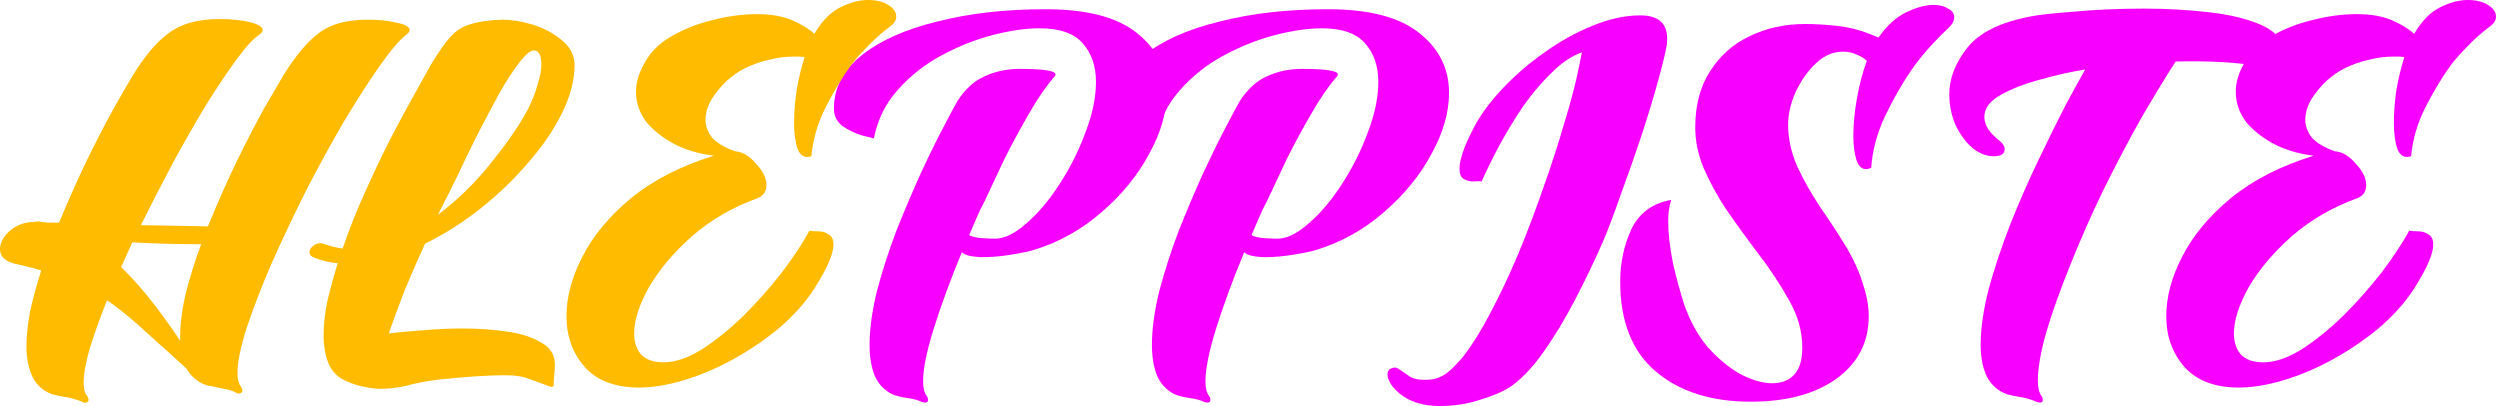 <svg width="117" height="19" viewBox="0 0 117 19" fill="none" xmlns="http://www.w3.org/2000/svg">
<path d="M104.778 18.137C103.665 18.137 102.821 17.82 102.245 17.187C101.669 16.535 101.381 15.738 101.381 14.798C101.381 13.896 101.631 12.965 102.13 12.005C102.629 11.026 103.387 10.115 104.404 9.27C105.441 8.426 106.736 7.763 108.291 7.284C107.715 7.226 107.149 7.073 106.592 6.823C106.036 6.554 105.565 6.209 105.182 5.787C104.817 5.345 104.635 4.846 104.635 4.29C104.635 3.867 104.759 3.436 105.009 2.994C105.277 2.476 105.69 2.054 106.247 1.727C106.823 1.382 107.465 1.123 108.176 0.95C108.905 0.758 109.615 0.662 110.306 0.662C110.959 0.662 111.506 0.758 111.947 0.95C112.388 1.142 112.734 1.353 112.983 1.583C113.329 0.988 113.732 0.576 114.193 0.345C114.653 0.115 115.085 0 115.488 0C115.872 0 116.189 0.077 116.438 0.23C116.688 0.384 116.812 0.566 116.812 0.777C116.812 0.95 116.716 1.104 116.524 1.238C116.121 1.545 115.776 1.852 115.488 2.159C115.2 2.447 114.951 2.725 114.74 2.994C114.317 3.57 113.914 4.232 113.53 4.981C113.147 5.729 112.916 6.506 112.839 7.312C112.552 7.408 112.34 7.303 112.206 6.996C112.091 6.669 112.033 6.257 112.033 5.758C112.033 5.278 112.072 4.769 112.148 4.232C112.244 3.675 112.369 3.157 112.523 2.677C112.446 2.658 112.36 2.649 112.264 2.649C112.168 2.649 112.072 2.649 111.976 2.649C111.63 2.649 111.266 2.697 110.882 2.793C110.498 2.869 110.095 3.013 109.673 3.224C109.442 3.34 109.183 3.522 108.895 3.771C108.627 4.021 108.387 4.309 108.176 4.635C107.984 4.961 107.888 5.288 107.888 5.614C107.888 5.883 107.984 6.151 108.176 6.42C108.387 6.669 108.751 6.89 109.27 7.082C109.615 7.101 109.941 7.293 110.248 7.658C110.575 8.003 110.738 8.339 110.738 8.666C110.738 8.953 110.603 9.155 110.335 9.27C109.164 9.692 108.137 10.287 107.254 11.055C106.391 11.823 105.719 12.619 105.239 13.444C104.778 14.27 104.548 14.99 104.548 15.604C104.548 16.007 104.654 16.333 104.865 16.583C105.095 16.832 105.45 16.957 105.93 16.957C106.467 16.957 107.062 16.755 107.715 16.352C108.368 15.93 109.02 15.402 109.673 14.769C110.325 14.116 110.92 13.444 111.458 12.754C111.995 12.043 112.427 11.391 112.753 10.796C112.849 10.815 112.983 10.825 113.156 10.825C113.348 10.825 113.511 10.873 113.646 10.969C113.799 11.045 113.876 11.209 113.876 11.458C113.876 11.65 113.809 11.909 113.674 12.235C113.54 12.562 113.31 12.984 112.983 13.502C112.561 14.155 112.014 14.769 111.342 15.345C110.671 15.901 109.951 16.391 109.183 16.813C108.416 17.235 107.648 17.561 106.88 17.792C106.112 18.022 105.412 18.137 104.778 18.137Z" fill="#F700FF"/>
<path d="M95.286 18.799C95.132 18.723 94.921 18.655 94.653 18.598C94.384 18.559 94.144 18.511 93.933 18.454C93.51 18.3 93.194 18.022 92.983 17.619C92.791 17.216 92.695 16.727 92.695 16.151C92.695 15.383 92.82 14.51 93.069 13.531C93.338 12.552 93.674 11.544 94.077 10.508C94.499 9.452 94.94 8.445 95.401 7.485C95.862 6.526 96.284 5.671 96.668 4.923C97.071 4.174 97.378 3.618 97.589 3.253C96.956 3.349 96.265 3.503 95.516 3.714C94.787 3.906 94.163 4.146 93.645 4.434C93.127 4.721 92.868 5.067 92.868 5.47C92.868 5.854 93.107 6.228 93.587 6.593C93.741 6.727 93.818 6.852 93.818 6.967C93.818 7.14 93.731 7.245 93.558 7.284C93.501 7.303 93.415 7.312 93.299 7.312C92.954 7.312 92.618 7.178 92.292 6.909C91.985 6.641 91.726 6.286 91.514 5.844C91.323 5.384 91.227 4.904 91.227 4.405C91.227 3.675 91.505 2.956 92.061 2.246C92.618 1.535 93.597 1.046 94.998 0.777C95.343 0.701 96.025 0.624 97.042 0.547C98.059 0.451 99.163 0.403 100.353 0.403C101.408 0.403 102.426 0.461 103.404 0.576C104.402 0.691 105.218 0.892 105.851 1.18C106.504 1.468 106.83 1.881 106.83 2.418C106.83 2.553 106.821 2.716 106.802 2.908C106.782 3.1 106.773 3.253 106.773 3.368V3.426C106.773 3.503 106.744 3.551 106.686 3.57C106.629 3.589 106.581 3.56 106.542 3.483C106.446 3.33 106.168 3.205 105.708 3.109C105.266 3.013 104.7 2.946 104.009 2.908C103.337 2.869 102.608 2.86 101.821 2.879C101.36 3.589 100.823 4.472 100.209 5.528C99.614 6.583 99.009 7.735 98.395 8.982C97.858 10.095 97.359 11.228 96.898 12.379C96.437 13.512 96.063 14.558 95.775 15.517C95.507 16.458 95.372 17.216 95.372 17.792C95.372 18.137 95.43 18.387 95.545 18.54C95.583 18.579 95.603 18.636 95.603 18.713C95.603 18.847 95.497 18.876 95.286 18.799Z" fill="#F700FF"/>
<path d="M81.929 18.799C80.087 18.799 78.609 18.329 77.496 17.389C76.382 16.448 75.826 15.047 75.826 13.185C75.826 12.303 75.998 11.487 76.344 10.738C76.709 9.971 77.332 9.51 78.215 9.356C78.119 9.644 78.071 9.971 78.071 10.335C78.071 10.93 78.148 11.602 78.302 12.351C78.474 13.08 78.647 13.713 78.82 14.251C79.088 15.018 79.453 15.681 79.914 16.237C80.394 16.774 80.902 17.197 81.44 17.504C81.996 17.792 82.495 17.936 82.937 17.936C83.359 17.936 83.695 17.811 83.944 17.561C84.213 17.293 84.347 16.861 84.347 16.266C84.347 15.517 84.146 14.788 83.743 14.078C83.34 13.349 82.86 12.619 82.303 11.89C81.747 11.161 81.219 10.431 80.72 9.702C80.336 9.107 80.01 8.502 79.741 7.888C79.472 7.255 79.338 6.612 79.338 5.959C79.338 4.923 79.568 4.05 80.029 3.34C80.49 2.61 81.104 2.063 81.871 1.699C82.658 1.315 83.532 1.123 84.491 1.123C84.933 1.123 85.422 1.152 85.96 1.209C86.497 1.267 87.005 1.391 87.485 1.583L87.917 1.756C88.301 1.2 88.733 0.806 89.213 0.576C89.692 0.345 90.115 0.23 90.479 0.23C90.767 0.23 90.998 0.288 91.17 0.403C91.362 0.499 91.458 0.633 91.458 0.806C91.458 0.979 91.362 1.152 91.17 1.324C90.422 2.034 89.836 2.706 89.414 3.34C88.992 3.954 88.589 4.664 88.205 5.47C87.84 6.257 87.629 7.053 87.572 7.859C87.457 7.898 87.38 7.917 87.341 7.917C87.13 7.917 86.977 7.773 86.881 7.485C86.785 7.178 86.737 6.794 86.737 6.334C86.737 5.796 86.794 5.211 86.909 4.577C87.025 3.925 87.178 3.349 87.37 2.85C87.255 2.735 87.101 2.639 86.909 2.562C86.718 2.466 86.497 2.418 86.247 2.418C85.787 2.418 85.365 2.601 84.981 2.965C84.597 3.33 84.28 3.781 84.031 4.318C83.8 4.837 83.685 5.345 83.685 5.844C83.685 6.497 83.829 7.149 84.117 7.802C84.424 8.454 84.789 9.097 85.211 9.731C85.652 10.364 86.065 10.998 86.449 11.631C86.794 12.226 87.044 12.792 87.197 13.329C87.37 13.848 87.457 14.337 87.457 14.798C87.457 16.026 86.948 17.005 85.931 17.734C84.933 18.444 83.599 18.799 81.929 18.799Z" fill="#F700FF"/>
<path d="M67.383 19.001C66.404 19.001 65.665 18.694 65.166 18.08C65.013 17.869 64.936 17.686 64.936 17.533C64.936 17.379 64.994 17.283 65.109 17.245C65.224 17.187 65.329 17.187 65.425 17.245C65.579 17.341 65.761 17.465 65.972 17.619C66.184 17.753 66.51 17.801 66.951 17.763C67.316 17.724 67.652 17.552 67.959 17.245C68.266 16.938 68.458 16.727 68.535 16.611C68.918 16.112 69.322 15.46 69.744 14.654C70.185 13.828 70.617 12.917 71.039 11.919C71.462 10.902 71.855 9.865 72.22 8.809C72.604 7.735 72.939 6.698 73.227 5.7C73.534 4.702 73.765 3.81 73.918 3.023L74.033 2.447C73.554 2.62 73.083 2.936 72.623 3.397C72.162 3.839 71.721 4.357 71.298 4.952C70.895 5.547 70.521 6.161 70.176 6.794C69.849 7.408 69.571 7.975 69.341 8.493C69.264 8.474 69.139 8.474 68.966 8.493C68.794 8.493 68.64 8.454 68.506 8.378C68.371 8.301 68.304 8.138 68.304 7.888C68.304 7.696 68.352 7.456 68.448 7.168C68.544 6.861 68.717 6.468 68.966 5.988C69.274 5.393 69.715 4.789 70.291 4.174C70.867 3.56 71.519 2.994 72.249 2.476C72.997 1.938 73.755 1.516 74.523 1.209C75.31 0.883 76.058 0.72 76.768 0.72C77.709 0.72 78.121 1.18 78.006 2.102C77.949 2.447 77.814 3.004 77.603 3.771C77.392 4.539 77.133 5.393 76.826 6.334C76.519 7.255 76.202 8.157 75.876 9.04C75.569 9.923 75.29 10.662 75.041 11.257C74.638 12.178 74.197 13.099 73.717 14.02C73.237 14.942 72.738 15.767 72.22 16.496C71.701 17.226 71.174 17.773 70.636 18.137C70.291 18.348 69.83 18.54 69.254 18.713C68.679 18.905 68.055 19.001 67.383 19.001Z" fill="#F700FF"/>
<path d="M56.328 18.799C56.175 18.723 55.954 18.665 55.666 18.627C55.398 18.588 55.167 18.531 54.975 18.454C54.592 18.262 54.313 17.965 54.141 17.561C53.987 17.158 53.91 16.688 53.91 16.151C53.91 15.402 54.025 14.558 54.256 13.617C54.505 12.677 54.812 11.727 55.177 10.767C55.561 9.808 55.945 8.905 56.328 8.061C56.732 7.197 57.087 6.478 57.394 5.902C57.701 5.307 57.912 4.913 58.027 4.721C58.392 4.165 58.814 3.781 59.294 3.57C59.793 3.34 60.34 3.224 60.935 3.224C62.221 3.224 62.768 3.34 62.576 3.57C62.173 4.03 61.77 4.616 61.367 5.326C60.964 6.017 60.58 6.727 60.215 7.456C59.87 8.186 59.562 8.838 59.294 9.414C59.16 9.664 59.035 9.923 58.92 10.191C58.804 10.46 58.689 10.729 58.574 10.998C58.632 11.055 58.804 11.103 59.092 11.141C59.399 11.161 59.63 11.17 59.783 11.17C60.225 11.17 60.714 10.93 61.252 10.45C61.808 9.971 62.326 9.356 62.806 8.608C63.305 7.84 63.708 7.034 64.015 6.19C64.341 5.345 64.505 4.558 64.505 3.829C64.505 3.1 64.303 2.505 63.9 2.044C63.497 1.564 62.816 1.324 61.856 1.324C61.223 1.324 60.493 1.43 59.668 1.641C58.862 1.852 58.066 2.169 57.279 2.591C56.492 3.013 55.81 3.551 55.235 4.203C54.659 4.837 54.285 5.595 54.112 6.478C54.035 6.458 53.843 6.41 53.536 6.334C53.229 6.238 52.931 6.094 52.644 5.902C52.375 5.691 52.24 5.422 52.24 5.096C52.24 4.117 52.672 3.282 53.536 2.591C54.4 1.9 55.58 1.372 57.077 1.008C58.574 0.624 60.263 0.432 62.144 0.432C64.082 0.432 65.512 0.806 66.433 1.555C67.355 2.284 67.815 3.215 67.815 4.347C67.815 5.268 67.537 6.228 66.981 7.226C66.443 8.224 65.704 9.126 64.764 9.932C63.843 10.738 62.797 11.324 61.626 11.688C61.376 11.765 61.012 11.842 60.532 11.919C60.071 11.995 59.639 12.034 59.236 12.034C59.006 12.034 58.795 12.015 58.603 11.976C58.43 11.938 58.305 11.88 58.229 11.804C57.71 13.051 57.279 14.222 56.933 15.316C56.588 16.41 56.415 17.254 56.415 17.849C56.415 18.156 56.472 18.387 56.588 18.54C56.626 18.579 56.645 18.636 56.645 18.713C56.645 18.847 56.54 18.876 56.328 18.799Z" fill="#F700FF"/>
<path d="M43.115 18.799C42.961 18.723 42.74 18.665 42.453 18.627C42.184 18.588 41.953 18.531 41.762 18.454C41.378 18.262 41.099 17.965 40.927 17.561C40.773 17.158 40.696 16.688 40.696 16.151C40.696 15.402 40.812 14.558 41.042 13.617C41.291 12.677 41.598 11.727 41.963 10.767C42.347 9.808 42.731 8.905 43.115 8.061C43.518 7.197 43.873 6.478 44.18 5.902C44.487 5.307 44.698 4.913 44.813 4.721C45.178 4.165 45.6 3.781 46.08 3.57C46.579 3.34 47.126 3.224 47.721 3.224C49.007 3.224 49.554 3.34 49.362 3.57C48.959 4.03 48.556 4.616 48.153 5.326C47.75 6.017 47.366 6.727 47.001 7.456C46.656 8.186 46.349 8.838 46.08 9.414C45.946 9.664 45.821 9.923 45.706 10.191C45.59 10.46 45.475 10.729 45.36 10.998C45.418 11.055 45.59 11.103 45.878 11.141C46.185 11.161 46.416 11.17 46.569 11.17C47.011 11.17 47.5 10.93 48.038 10.45C48.594 9.971 49.112 9.356 49.592 8.608C50.091 7.84 50.494 7.034 50.801 6.19C51.128 5.345 51.291 4.558 51.291 3.829C51.291 3.1 51.089 2.505 50.686 2.044C50.283 1.564 49.602 1.324 48.642 1.324C48.009 1.324 47.279 1.43 46.454 1.641C45.648 1.852 44.852 2.169 44.065 2.591C43.278 3.013 42.596 3.551 42.021 4.203C41.445 4.837 41.071 5.595 40.898 6.478C40.821 6.458 40.629 6.41 40.322 6.334C40.015 6.238 39.718 6.094 39.43 5.902C39.161 5.691 39.027 5.422 39.027 5.096C39.027 4.117 39.458 3.282 40.322 2.591C41.186 1.9 42.366 1.372 43.863 1.008C45.36 0.624 47.049 0.432 48.93 0.432C50.869 0.432 52.298 0.806 53.22 1.555C54.141 2.284 54.602 3.215 54.602 4.347C54.602 5.268 54.323 6.228 53.767 7.226C53.229 8.224 52.49 9.126 51.55 9.932C50.629 10.738 49.583 11.324 48.412 11.688C48.162 11.765 47.798 11.842 47.318 11.919C46.857 11.995 46.425 12.034 46.022 12.034C45.792 12.034 45.581 12.015 45.389 11.976C45.216 11.938 45.092 11.88 45.015 11.804C44.497 13.051 44.065 14.222 43.719 15.316C43.374 16.41 43.201 17.254 43.201 17.849C43.201 18.156 43.259 18.387 43.374 18.54C43.412 18.579 43.431 18.636 43.431 18.713C43.431 18.847 43.326 18.876 43.115 18.799Z" fill="#F700FF"/>
<path d="M29.91 18.137C28.796 18.137 27.952 17.82 27.376 17.187C26.8 16.535 26.512 15.738 26.512 14.798C26.512 13.896 26.762 12.965 27.261 12.005C27.76 11.026 28.518 10.115 29.535 9.27C30.572 8.426 31.867 7.763 33.422 7.284C32.846 7.226 32.28 7.073 31.723 6.823C31.167 6.554 30.697 6.209 30.313 5.787C29.948 5.345 29.766 4.846 29.766 4.29C29.766 3.867 29.89 3.436 30.14 2.994C30.409 2.476 30.821 2.054 31.378 1.727C31.954 1.382 32.597 1.123 33.307 0.95C34.036 0.758 34.746 0.662 35.437 0.662C36.09 0.662 36.637 0.758 37.078 0.95C37.52 1.142 37.865 1.353 38.114 1.583C38.46 0.988 38.863 0.576 39.324 0.345C39.784 0.115 40.216 0 40.619 0C41.003 0 41.32 0.077 41.569 0.23C41.819 0.384 41.944 0.566 41.944 0.777C41.944 0.95 41.847 1.104 41.656 1.238C41.252 1.545 40.907 1.852 40.619 2.159C40.331 2.447 40.082 2.725 39.871 2.994C39.448 3.57 39.045 4.232 38.661 4.981C38.278 5.729 38.047 6.506 37.971 7.312C37.683 7.408 37.471 7.303 37.337 6.996C37.222 6.669 37.164 6.257 37.164 5.758C37.164 5.278 37.203 4.769 37.28 4.232C37.376 3.675 37.5 3.157 37.654 2.677C37.577 2.658 37.491 2.649 37.395 2.649C37.299 2.649 37.203 2.649 37.107 2.649C36.761 2.649 36.397 2.697 36.013 2.793C35.629 2.869 35.226 3.013 34.804 3.224C34.573 3.34 34.314 3.522 34.026 3.771C33.758 4.021 33.518 4.309 33.307 4.635C33.115 4.961 33.019 5.288 33.019 5.614C33.019 5.883 33.115 6.151 33.307 6.42C33.518 6.669 33.883 6.89 34.401 7.082C34.746 7.101 35.072 7.293 35.38 7.658C35.706 8.003 35.869 8.339 35.869 8.666C35.869 8.953 35.735 9.155 35.466 9.27C34.295 9.692 33.268 10.287 32.385 11.055C31.522 11.823 30.85 12.619 30.37 13.444C29.91 14.27 29.679 14.99 29.679 15.604C29.679 16.007 29.785 16.333 29.996 16.583C30.226 16.832 30.581 16.957 31.061 16.957C31.599 16.957 32.194 16.755 32.846 16.352C33.499 15.93 34.151 15.402 34.804 14.769C35.456 14.116 36.051 13.444 36.589 12.754C37.126 12.043 37.558 11.391 37.884 10.796C37.98 10.815 38.114 10.825 38.287 10.825C38.479 10.825 38.642 10.873 38.777 10.969C38.93 11.045 39.007 11.209 39.007 11.458C39.007 11.65 38.94 11.909 38.805 12.235C38.671 12.562 38.441 12.984 38.114 13.502C37.692 14.155 37.145 14.769 36.474 15.345C35.802 15.901 35.082 16.391 34.314 16.813C33.547 17.235 32.779 17.561 32.011 17.792C31.244 18.022 30.543 18.137 29.91 18.137Z" fill="#FFBB00"/>
<path d="M17.792 18.195C17.562 18.195 17.322 18.166 17.073 18.108C16.823 18.07 16.545 17.984 16.238 17.849C15.854 17.696 15.576 17.437 15.403 17.072C15.23 16.688 15.144 16.227 15.144 15.69C15.144 15.21 15.201 14.682 15.317 14.107C15.451 13.531 15.614 12.936 15.806 12.322C15.422 12.283 15.057 12.197 14.712 12.063C14.559 12.005 14.482 11.919 14.482 11.804C14.482 11.688 14.549 11.583 14.683 11.487C14.837 11.372 15.009 11.352 15.201 11.429C15.47 11.525 15.748 11.592 16.036 11.631C16.343 10.729 16.698 9.836 17.102 8.953C17.505 8.051 17.908 7.207 18.311 6.42C18.733 5.614 19.107 4.923 19.433 4.347C19.76 3.752 20 3.32 20.153 3.052C20.518 2.437 20.834 1.986 21.103 1.699C21.372 1.411 21.689 1.219 22.053 1.123C22.418 1.008 22.907 0.94 23.521 0.921C23.944 0.921 24.414 0.998 24.932 1.152C25.431 1.305 25.882 1.545 26.285 1.871C26.688 2.198 26.89 2.591 26.89 3.052C26.89 3.743 26.698 4.482 26.314 5.268C25.93 6.055 25.402 6.833 24.731 7.6C24.078 8.368 23.33 9.088 22.485 9.76C21.66 10.412 20.796 10.959 19.894 11.4C19.549 12.149 19.222 12.898 18.915 13.646C18.627 14.395 18.387 15.047 18.195 15.604C18.656 15.546 19.184 15.498 19.779 15.46C20.393 15.402 21.017 15.373 21.65 15.373C22.38 15.373 23.07 15.421 23.723 15.517C24.395 15.613 24.932 15.786 25.335 16.036C25.758 16.266 25.969 16.611 25.969 17.072C25.969 17.206 25.959 17.36 25.94 17.533C25.921 17.705 25.911 17.849 25.911 17.964V18.022C25.911 18.118 25.815 18.128 25.623 18.051C25.431 17.974 25.172 17.878 24.846 17.763C24.52 17.629 24.145 17.561 23.723 17.561C23.243 17.561 22.725 17.581 22.168 17.619C21.631 17.657 21.084 17.705 20.527 17.763C19.932 17.84 19.433 17.936 19.03 18.051C18.627 18.147 18.215 18.195 17.792 18.195ZM20.499 10.047C21.42 9.356 22.245 8.55 22.974 7.629C23.723 6.708 24.299 5.873 24.702 5.124C24.913 4.702 25.067 4.309 25.163 3.944C25.278 3.579 25.335 3.272 25.335 3.023C25.335 2.581 25.22 2.361 24.99 2.361C24.817 2.361 24.587 2.553 24.299 2.936C24.011 3.301 23.694 3.791 23.349 4.405C23.023 5 22.687 5.633 22.341 6.305C22.015 6.957 21.708 7.591 21.42 8.205C21.132 8.8 20.892 9.28 20.7 9.644L20.499 10.047Z" fill="#FFBB00"/>
<path d="M3.829 18.799C3.656 18.723 3.436 18.655 3.167 18.598C2.898 18.559 2.658 18.511 2.447 18.454C2.025 18.3 1.718 18.032 1.526 17.648C1.334 17.245 1.238 16.765 1.238 16.208C1.238 15.709 1.296 15.162 1.411 14.567C1.545 13.953 1.718 13.32 1.929 12.667C1.737 12.591 1.535 12.533 1.324 12.495C1.132 12.437 0.931 12.389 0.72 12.351C0.24 12.235 0 12.005 0 11.66C0 11.391 0.134 11.122 0.403 10.854C0.691 10.585 1.036 10.431 1.439 10.393C1.497 10.393 1.545 10.393 1.583 10.393C1.641 10.374 1.699 10.364 1.756 10.364C1.833 10.364 1.91 10.374 1.986 10.393C2.063 10.393 2.14 10.402 2.217 10.422H2.764C3.186 9.404 3.618 8.435 4.059 7.514C4.52 6.574 4.942 5.758 5.326 5.067C5.729 4.357 6.017 3.858 6.19 3.57C6.746 2.649 7.312 1.977 7.888 1.555C8.464 1.113 9.261 0.892 10.278 0.892C10.834 0.892 11.305 0.94 11.688 1.036C12.091 1.132 12.293 1.257 12.293 1.411C12.293 1.468 12.245 1.535 12.149 1.612C11.861 1.804 11.506 2.188 11.084 2.764C10.662 3.34 10.191 4.04 9.673 4.865C9.174 5.691 8.656 6.593 8.119 7.572C7.6 8.55 7.092 9.539 6.593 10.537L9.731 10.594C10.153 9.558 10.594 8.56 11.055 7.6C11.535 6.622 11.976 5.767 12.379 5.038C12.802 4.309 13.099 3.8 13.272 3.512C13.828 2.61 14.375 1.958 14.913 1.555C15.45 1.132 16.218 0.921 17.216 0.921C17.734 0.921 18.185 0.969 18.569 1.065C18.972 1.142 19.174 1.257 19.174 1.411C19.174 1.468 19.126 1.535 19.03 1.612C18.723 1.843 18.31 2.322 17.792 3.052C17.293 3.762 16.736 4.625 16.122 5.643C15.527 6.66 14.932 7.744 14.337 8.896C13.761 10.047 13.224 11.18 12.725 12.293C12.245 13.406 11.851 14.423 11.544 15.345C11.257 16.247 11.113 16.957 11.113 17.475C11.113 17.744 11.17 17.955 11.285 18.108C11.324 18.185 11.343 18.243 11.343 18.281C11.343 18.339 11.314 18.377 11.257 18.396C11.199 18.435 11.122 18.425 11.026 18.367C10.892 18.291 10.71 18.233 10.479 18.195C10.249 18.156 10.028 18.108 9.817 18.051C9.798 18.07 9.74 18.06 9.644 18.022C9.433 17.945 9.251 17.84 9.097 17.705C8.944 17.571 8.819 17.418 8.723 17.245C8.243 16.803 7.658 16.276 6.967 15.661C6.295 15.028 5.643 14.491 5.009 14.049C4.683 14.874 4.414 15.623 4.203 16.295C4.011 16.966 3.915 17.504 3.915 17.907C3.915 18.214 3.973 18.425 4.088 18.54C4.126 18.617 4.146 18.675 4.146 18.713C4.146 18.77 4.117 18.809 4.059 18.828C4.002 18.866 3.925 18.857 3.829 18.799ZM8.435 15.949C8.416 15.335 8.493 14.634 8.666 13.848C8.857 13.061 9.107 12.255 9.414 11.429C8.339 11.429 7.264 11.4 6.19 11.343L5.671 12.495C6.266 13.089 6.804 13.704 7.284 14.337C7.763 14.97 8.147 15.508 8.435 15.949Z" fill="#FFBB00"/>
</svg>
